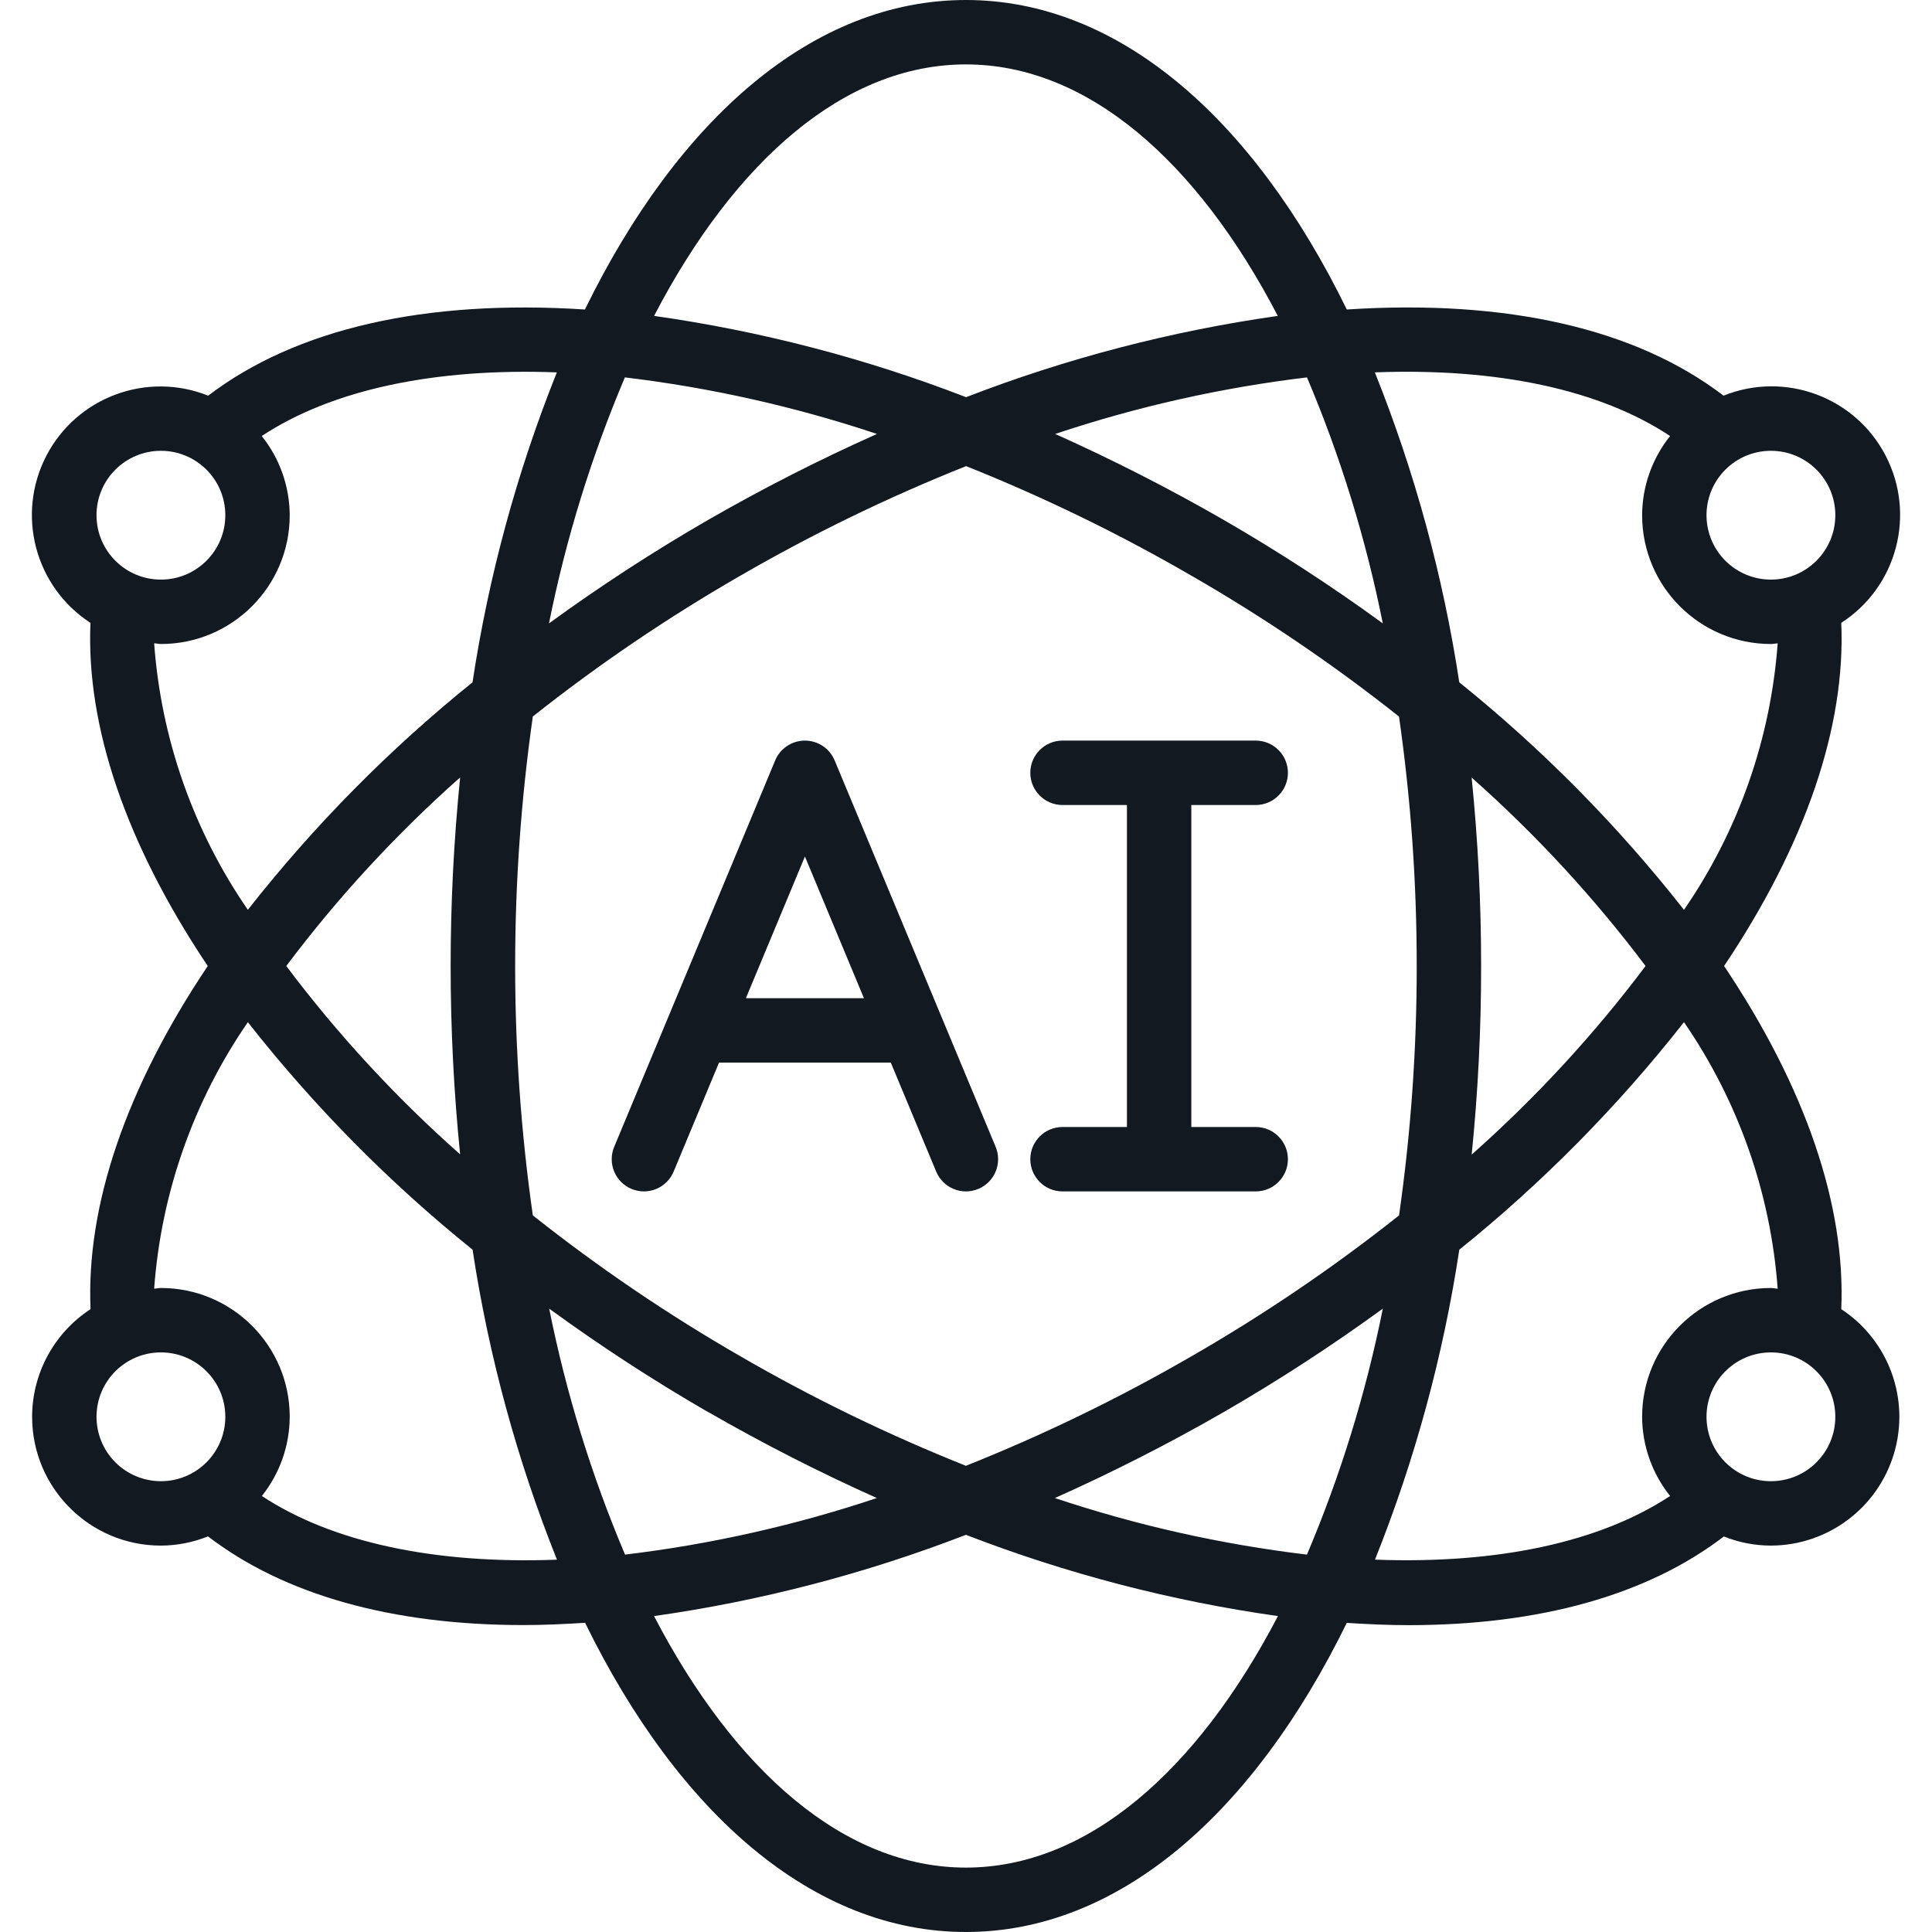 <svg xmlns="http://www.w3.org/2000/svg" width="122" height="122" viewBox="0 0 122 122" fill="none"><g clip-path="url(#clip0_157_580)"><path d="M39.878 75.077C40.376 75.284 40.936 75.286 41.435 75.081C41.933 74.876 42.33 74.481 42.538 73.983L45.405 67.1H56.251L59.118 73.983C59.55 75.019 60.741 75.509 61.777 75.077C62.814 74.645 63.304 73.454 62.871 72.417L52.705 48.017C52.389 47.26 51.649 46.767 50.828 46.767C50.007 46.767 49.267 47.26 48.951 48.017L38.785 72.417C38.577 72.915 38.576 73.475 38.781 73.974C38.986 74.472 39.38 74.869 39.878 75.077ZM50.828 54.087L54.555 63.033H47.101L50.828 54.087Z" fill="#121921"></path><path fill-rule="evenodd" clip-rule="evenodd" d="M67.095 71.167C65.972 71.167 65.061 72.077 65.061 73.2C65.061 74.323 65.972 75.234 67.095 75.234H79.295C80.418 75.234 81.328 74.323 81.328 73.2C81.328 72.077 80.418 71.167 79.295 71.167H75.228V50.834H79.295C80.418 50.834 81.328 49.923 81.328 48.8C81.328 47.677 80.418 46.767 79.295 46.767H67.095C65.972 46.767 65.061 47.677 65.061 48.8C65.061 49.923 65.972 50.834 67.095 50.834H71.162V71.167H67.095Z" fill="#121921"></path><path d="M2.028 89.467C2.028 93.959 5.669 97.6 10.161 97.6C11.18 97.596 12.189 97.399 13.134 97.018C17.941 100.699 24.724 102.618 33.06 102.618C34.317 102.618 35.623 102.559 36.946 102.474C42.851 114.54 51.371 122 60.994 122C70.618 122 79.138 114.54 85.045 102.48C86.37 102.565 87.674 102.624 88.93 102.624C97.267 102.624 104.05 100.705 108.857 97.024C109.802 97.403 110.81 97.598 111.828 97.6C115.418 97.59 118.576 95.227 119.6 91.786C120.624 88.345 119.271 84.64 116.27 82.669C116.555 76.122 114.024 68.692 108.871 61C114.024 53.31 116.555 45.88 116.27 39.331C119.786 37.062 121 32.493 119.075 28.778C117.15 25.064 112.717 23.422 108.837 24.985C103.312 20.758 95.154 18.886 85.046 19.544C79.146 7.468 70.623 0 60.995 0C51.367 0 42.843 7.468 36.936 19.544C26.832 18.89 18.679 20.764 13.146 24.986C9.268 23.434 4.846 25.079 2.924 28.787C1.003 32.496 2.209 37.057 5.712 39.331C5.432 45.876 7.965 53.306 13.118 61C7.965 68.692 5.432 76.122 5.718 82.669C3.419 84.166 2.03 86.723 2.028 89.467ZM6.095 89.467C6.095 87.221 7.915 85.4 10.161 85.4C12.407 85.4 14.228 87.221 14.228 89.467C14.228 91.713 12.407 93.533 10.161 93.533C9.083 93.533 8.048 93.105 7.286 92.342C6.523 91.58 6.095 90.545 6.095 89.467ZM39.46 23.831C44.873 24.479 50.206 25.676 55.377 27.403C51.737 29.028 48.183 30.837 44.728 32.824C41.261 34.825 37.903 37.009 34.667 39.365C35.733 34.038 37.339 28.833 39.46 23.831ZM87.32 39.365C84.085 37.008 80.728 34.825 77.261 32.824C73.811 30.839 70.263 29.03 66.631 27.403C71.796 25.677 77.124 24.48 82.532 23.831C84.651 28.833 86.255 34.038 87.32 39.365ZM82.53 98.169C77.117 97.521 71.783 96.324 66.613 94.597C70.252 92.972 73.806 91.163 77.261 89.176C80.728 87.175 84.087 84.992 87.322 82.635C86.256 87.962 84.65 93.167 82.53 98.169ZM75.228 36.348C79.813 38.987 84.197 41.962 88.343 45.248C89.091 50.465 89.464 55.73 89.461 61C89.465 66.271 89.092 71.535 88.345 76.752C84.198 80.038 79.814 83.013 75.228 85.652C70.657 88.296 65.9 90.605 60.995 92.561C56.089 90.604 51.332 88.294 46.761 85.648C42.176 83.009 37.792 80.034 33.646 76.748C32.158 66.299 32.158 55.692 33.646 45.244C37.792 41.959 42.176 38.986 46.761 36.348C51.336 33.702 56.097 31.391 61.007 29.434C65.908 31.392 70.661 33.703 75.228 36.348ZM92.918 49.091C96.974 52.681 100.657 56.671 103.912 61C100.661 65.328 96.983 69.318 92.932 72.909C93.332 68.952 93.531 64.977 93.528 61C93.529 57.023 93.329 53.048 92.928 49.091H92.918ZM29.071 72.909C25.015 69.32 21.331 65.33 18.077 61C21.328 56.672 25.006 52.682 29.057 49.091C28.257 57.01 28.257 64.99 29.057 72.909H29.071ZM44.74 89.176C48.19 91.161 51.738 92.97 55.37 94.597C50.205 96.323 44.877 97.52 39.47 98.169C37.35 93.167 35.745 87.962 34.679 82.635C37.91 84.992 41.265 87.175 44.728 89.176H44.74ZM60.995 117.933C53.357 117.933 46.418 111.876 41.3 102.051C48.038 101.096 54.646 99.374 60.995 96.919C67.345 99.375 73.956 101.097 80.698 102.051C75.57 111.876 68.632 117.933 60.995 117.933ZM111.828 93.533C109.582 93.533 107.761 91.713 107.761 89.467C107.761 87.221 109.582 85.4 111.828 85.4C114.074 85.4 115.895 87.221 115.895 89.467C115.895 91.713 114.074 93.533 111.828 93.533ZM112.255 81.376C112.111 81.376 111.974 81.333 111.828 81.333C107.336 81.333 103.695 84.975 103.695 89.467C103.702 91.285 104.325 93.047 105.462 94.467C101.033 97.388 94.569 98.777 86.826 98.487C89.347 92.188 91.134 85.621 92.151 78.914C97.41 74.679 102.17 69.858 106.338 64.546C109.771 69.531 111.814 75.34 112.255 81.376ZM115.895 32.533C115.895 34.779 114.074 36.6 111.828 36.6C109.582 36.6 107.761 34.779 107.761 32.533C107.761 30.287 109.582 28.467 111.828 28.467C114.074 28.467 115.895 30.287 115.895 32.533ZM105.462 27.533C104.325 28.953 103.702 30.715 103.695 32.533C103.695 37.025 107.336 40.667 111.828 40.667C111.974 40.667 112.11 40.632 112.255 40.624C111.814 46.66 109.772 52.47 106.338 57.454C102.169 52.141 97.409 47.321 92.149 43.086C91.13 36.379 89.341 29.811 86.818 23.514C94.567 23.221 101.035 24.603 105.462 27.533ZM60.995 4.067C68.632 4.067 75.572 10.124 80.689 19.949C73.954 20.905 67.35 22.627 61.005 25.081C54.654 22.625 48.044 20.903 41.302 19.949C46.42 10.124 53.357 4.067 60.995 4.067ZM10.161 28.467C12.407 28.467 14.228 30.287 14.228 32.533C14.228 34.78 12.407 36.6 10.161 36.6C7.915 36.6 6.094 34.78 6.094 32.533C6.094 30.287 7.915 28.467 10.161 28.467ZM9.734 40.624C9.879 40.624 10.015 40.667 10.161 40.667C14.653 40.667 18.295 37.025 18.295 32.533C18.287 30.715 17.664 28.953 16.528 27.533C20.954 24.612 27.418 23.225 35.163 23.514C32.642 29.812 30.855 36.379 29.838 43.086C24.579 47.321 19.82 52.141 15.651 57.452C12.217 52.469 10.174 46.66 9.734 40.624ZM15.651 64.548C19.822 69.859 24.582 74.679 29.842 78.914C30.86 85.622 32.649 92.19 35.171 98.489C27.433 98.781 20.964 97.388 16.536 94.467C17.669 93.046 18.289 91.284 18.295 89.467C18.295 84.975 14.653 81.333 10.161 81.333C10.015 81.333 9.879 81.37 9.734 81.376C10.175 75.34 12.217 69.532 15.651 64.548Z" fill="#121921"></path></g><defs><clipPath id="clip0_157_580"><rect width="122" height="122" fill="white"></rect></clipPath></defs></svg>